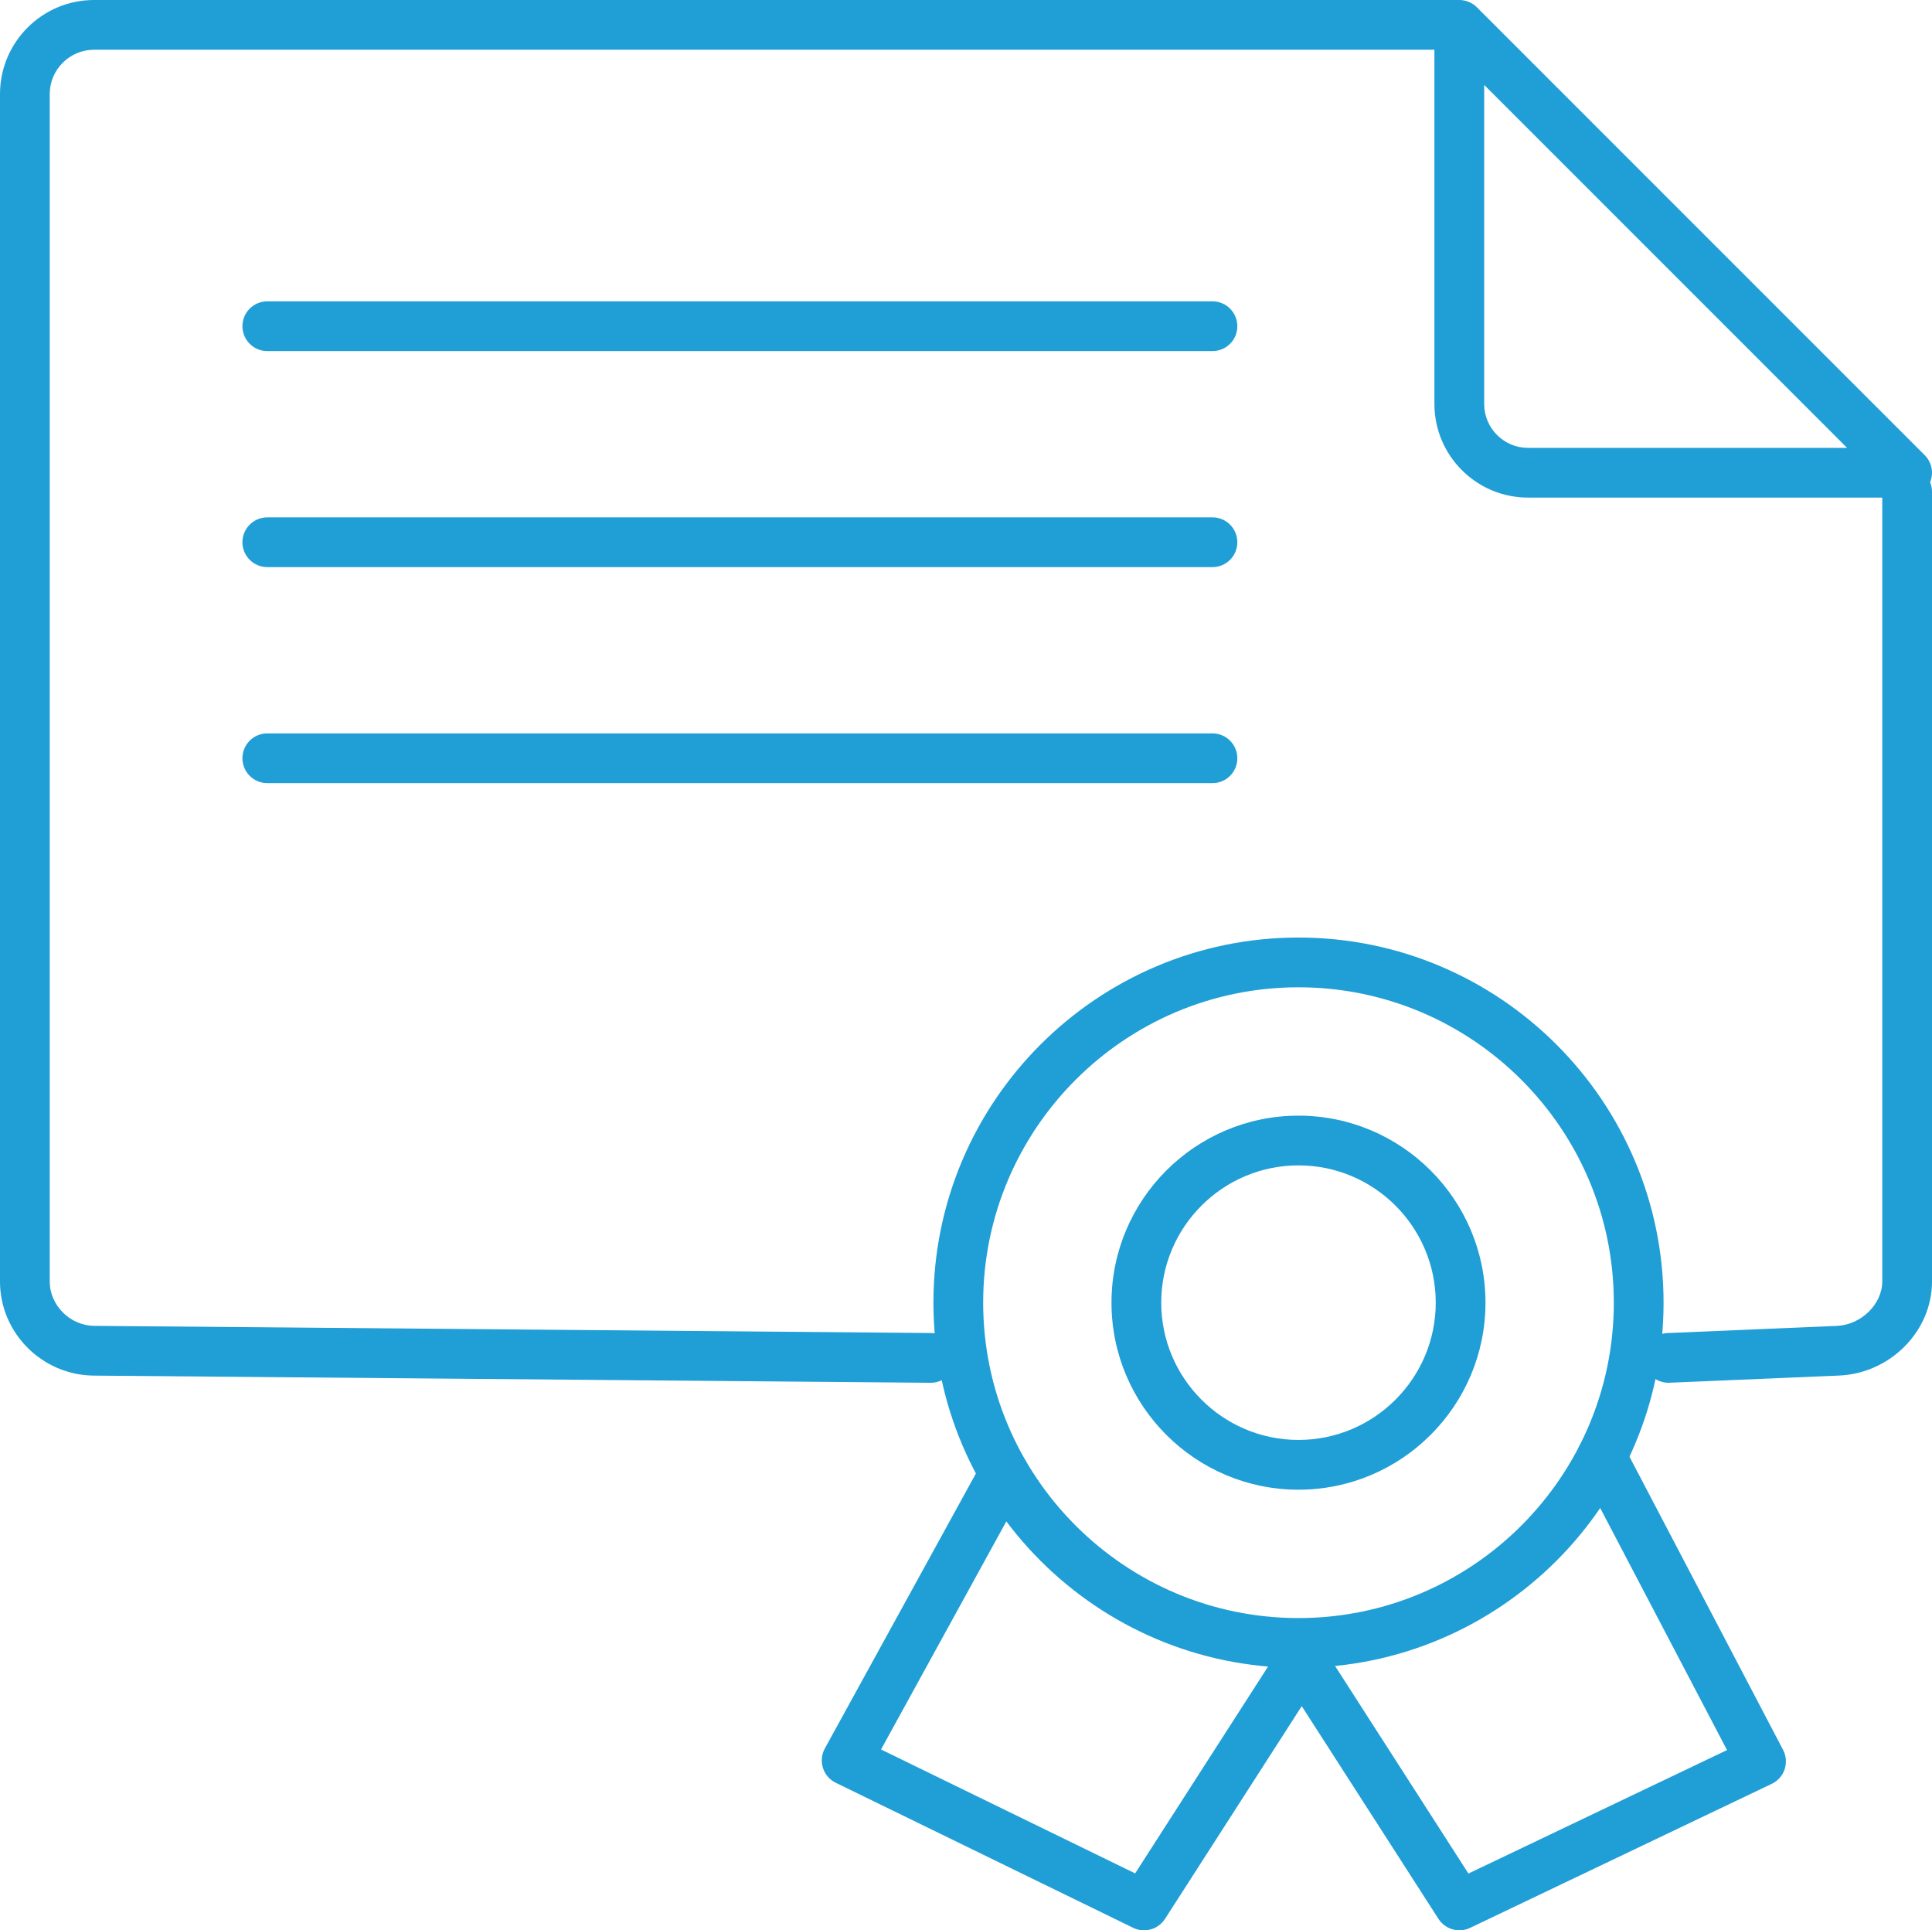<?xml version="1.0" encoding="UTF-8"?> <svg xmlns="http://www.w3.org/2000/svg" id="Layer_1" width="77.687" height="77.609" viewBox="0 0 77.687 77.609"><path d="M52.213,67.052c-8.094,0-14.679-6.585-14.679-14.68s6.585-14.679,14.679-14.679,14.68,6.585,14.68,14.679-6.585,14.68-14.68,14.68Zm0-27.359c-6.991,0-12.679,5.689-12.679,12.68s5.688,12.68,12.679,12.68,12.68-5.689,12.68-12.68-5.689-12.68-12.68-12.68Z" style="fill:#209ed6;"></path><path d="M67.095,55.593c-.532,0-.976-.42-.998-.958-.023-.552,.405-1.018,.957-1.041l6.809-.288c.972-.041,1.824-.874,1.824-1.783V19.776c0-.552,.447-1,1-1s1,.448,1,1v31.746c0,1.998-1.678,3.694-3.74,3.781l-6.809,.288c-.014,.001-.028,.001-.043,.001Z" style="fill:#209ed6;"></path><path d="M37.428,55.593h-.009l-33.646-.288c-2.08-.018-3.773-1.715-3.773-3.782V3.782C0,1.696,1.696,0,3.782,0H58.557c.553,0,1,.448,1,1s-.447,1-1,1H3.782c-.982,0-1.782,.799-1.782,1.782V51.523c0,.958,.82,1.774,1.79,1.782l33.647,.288c.552,.005,.996,.456,.991,1.009-.005,.549-.452,.991-1,.991Z" style="fill:#209ed6;"></path><path d="M48.754,14.115H10.748c-.552,0-1-.448-1-1s.448-1,1-1H48.754c.553,0,1,.448,1,1s-.447,1-1,1Z" style="fill:#209ed6;"></path><path d="M48.754,22.8H10.748c-.552,0-1-.448-1-1s.448-1,1-1H48.754c.553,0,1,.448,1,1s-.447,1-1,1Z" style="fill:#209ed6;"></path><path d="M48.754,31.485H10.748c-.552,0-1-.448-1-1s.448-1,1-1H48.754c.553,0,1,.448,1,1s-.447,1-1,1Z" style="fill:#209ed6;"></path><path d="M52.213,59.892c-4.146,0-7.519-3.373-7.519-7.519s3.373-7.519,7.519-7.519,7.519,3.373,7.519,7.519-3.373,7.519-7.519,7.519Zm0-13.039c-3.043,0-5.519,2.476-5.519,5.519s2.476,5.519,5.519,5.519,5.519-2.476,5.519-5.519-2.476-5.519-5.519-5.519Z" style="fill:#209ed6;"></path><path d="M46.004,77.608c-.147,0-.297-.032-.438-.102l-11.96-5.832c-.246-.119-.432-.335-.515-.596s-.055-.544,.077-.784l6.337-11.533c.266-.484,.875-.66,1.358-.395,.484,.266,.661,.873,.395,1.357l-5.831,10.613,10.218,4.982,5.858-9.115c.367-.572,1.315-.572,1.682,0l5.862,9.121,10.398-4.964-5.928-11.312c-.257-.489-.067-1.094,.422-1.35,.487-.259,1.094-.068,1.35,.422l6.409,12.231c.126,.24,.148,.521,.064,.779-.086,.258-.273,.47-.519,.587l-12.129,5.791c-.456,.218-.999,.06-1.272-.361l-5.498-8.554-5.498,8.554c-.19,.295-.511,.459-.842,.459Z" style="fill:#209ed6;"></path><path d="M76.686,20.005h-15.244c-2.075,0-3.763-1.688-3.763-3.763V1c0-.404,.243-.769,.617-.924,.374-.153,.804-.069,1.09,.217l18.007,18.006c.286,.286,.372,.716,.217,1.09-.154,.373-.519,.617-.924,.617ZM59.68,3.414v12.829c0,.972,.791,1.763,1.763,1.763h12.83L59.68,3.414Z" style="fill:#209ed6;"></path></svg> 